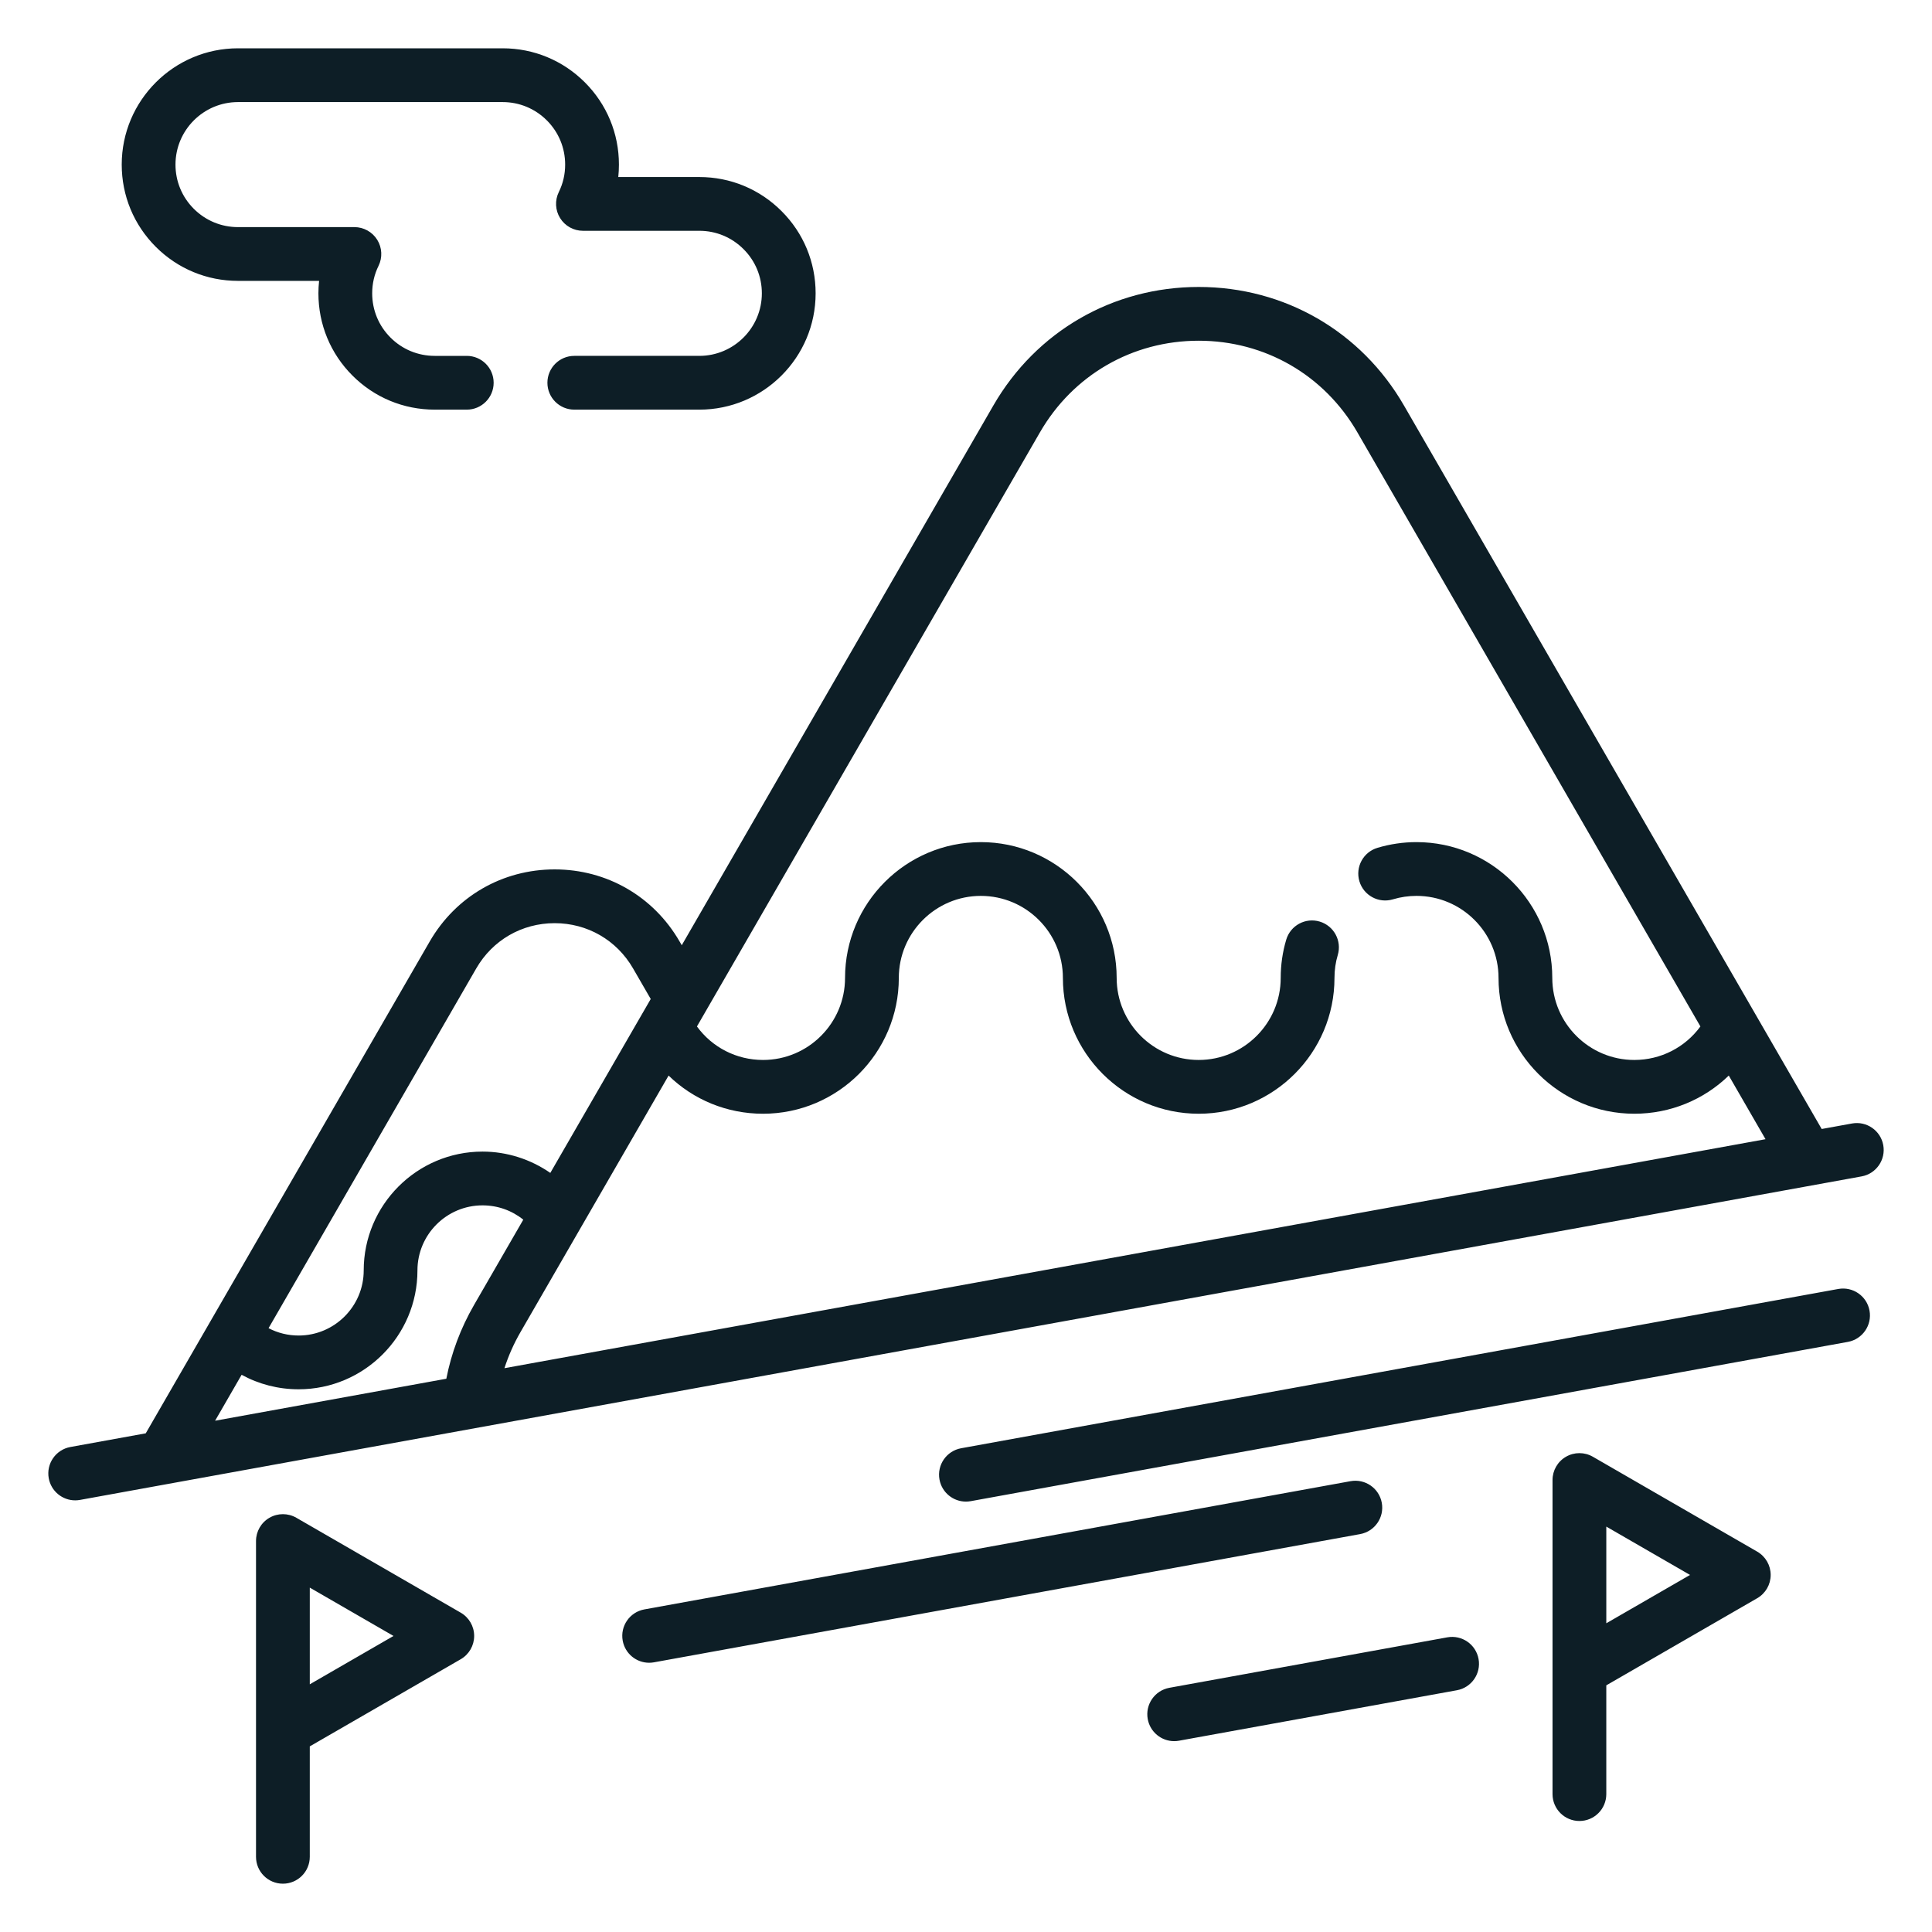 <?xml version="1.0" encoding="utf-8"?>
<!-- Generator: Adobe Illustrator 26.2.1, SVG Export Plug-In . SVG Version: 6.00 Build 0)  -->
<svg version="1.1" id="Layer_1" xmlns="http://www.w3.org/2000/svg" xmlns:xlink="http://www.w3.org/1999/xlink" x="0px" y="0px"
	 viewBox="0 0 200 200" style="enable-background:new 0 0 200 200;" xml:space="preserve">
<style type="text/css">
	.st0{fill:#0D1E26;}
</style>
<path class="st0" d="M181.909,160.626L181.909,160.626l-17.017-9.825c-0.861-0.497-1.922-0.497-2.783,0
	c-0.861,0.497-1.392,1.416-1.392,2.41v2.612v17.037v12.866c0,1.537,1.246,2.783,2.783,2.783c1.537,0,2.783-1.246,2.783-2.783
	v-11.259l15.625-9.021c0.861-0.497,1.392-1.416,1.392-2.41C183.3,162.042,182.77,161.124,181.909,160.626z M166.284,168.041v-10.008
	l8.667,5.004L166.284,168.041z M47.694,166.943l-17.017-9.825c-0.861-0.497-1.922-0.497-2.783,0
	c-0.861,0.497-1.392,1.416-1.392,2.41v2.613v17.037v13.038c0,1.537,1.246,2.783,2.783,2.783c1.537,0,2.783-1.246,2.783-2.783
	v-11.432l15.625-9.021c0.861-0.497,1.392-1.416,1.392-2.41C49.086,168.359,48.556,167.44,47.694,166.943z M32.069,174.358V164.35
	l8.667,5.004L32.069,174.358z M16.125,25.549c-2.272-2.272-3.524-5.294-3.524-8.51C12.601,10.401,18.001,5,24.639,5h27.394
	c3.216,0,6.239,1.253,8.514,3.528c2.272,2.273,3.524,5.295,3.524,8.51c0,0.434-0.023,0.863-0.067,1.288h8.391
	c3.218,0,6.241,1.254,8.513,3.53c2.272,2.267,3.525,5.29,3.525,8.508c0,6.64-5.4,12.042-12.038,12.042H59.451
	c-1.537,0-2.783-1.246-2.783-2.783c0-1.537,1.246-2.783,2.783-2.783h12.944c3.568,0,6.472-2.905,6.472-6.476
	c0-1.729-0.673-3.353-1.895-4.572c-1.224-1.226-2.847-1.9-4.576-1.9h-12.05c-0.962,0-1.855-0.497-2.363-1.313
	c-0.508-0.816-0.558-1.837-0.134-2.7c0.436-0.884,0.656-1.84,0.656-2.841c0-1.729-0.673-3.353-1.894-4.574
	c-1.223-1.223-2.849-1.897-4.578-1.897H24.638c-3.568,0-6.472,2.903-6.472,6.472c0,1.729,0.673,3.353,1.894,4.574
	c1.224,1.224,2.85,1.898,4.578,1.898h12.049c0.962,0,1.855,0.497,2.363,1.313c0.508,0.816,0.558,1.837,0.134,2.7
	c-0.436,0.884-0.656,1.84-0.656,2.841c0,1.731,0.672,3.357,1.894,4.578c1.222,1.224,2.847,1.897,4.578,1.897h3.318
	c1.537,0,2.783,1.246,2.783,2.783c0,1.537-1.246,2.783-2.783,2.783H45c-3.22,0-6.245-1.254-8.516-3.53
	c-2.271-2.27-3.522-5.294-3.522-8.512c0-0.43,0.024-0.86,0.07-1.288h-8.393C21.423,29.077,18.399,27.824,16.125,25.549z
	 M194.955,118.544c-0.274-1.512-1.723-2.515-3.236-2.241l-3.138,0.57l-43.242-74.895c-4.434-7.683-12.378-12.271-21.25-12.272
	c-0.001,0-0.001,0-0.003,0c-8.871,0-16.817,4.587-21.254,12.271L70.575,97.85l-0.219-0.38c-2.7-4.677-7.537-7.47-12.938-7.47
	c0,0,0,0,0,0c-5.401,0-10.238,2.793-12.938,7.47l-29.392,50.907l-7.801,1.416c-1.512,0.275-2.516,1.723-2.241,3.236
	c0.244,1.344,1.415,2.287,2.735,2.287c0.165,0,0.332-0.015,0.501-0.045l184.433-33.491
	C194.226,121.505,195.229,120.056,194.955,118.544z M49.3,100.253c1.694-2.935,4.729-4.687,8.118-4.687
	c3.388,0,6.423,1.752,8.118,4.688l1.827,3.161l-10.395,18.004c-2.04-1.413-4.487-2.207-7.016-2.207
	c-6.783,0-12.301,5.519-12.301,12.302c0,3.716-3.023,6.739-6.739,6.739c-1.101,0-2.161-0.266-3.111-0.761L49.3,100.253z
	 M46.204,142.726l-23.937,4.347l2.745-4.755c1.788,0.979,3.802,1.501,5.897,1.501c6.785,0,12.305-5.52,12.305-12.305
	c0-3.714,3.021-6.735,6.735-6.735c1.569,0,3.04,0.528,4.221,1.482l-5.098,8.83C47.678,137.506,46.722,140.068,46.204,142.726z
	 M52.219,141.635c0.417-1.291,0.974-2.548,1.675-3.76l15.318-26.531c2.572,2.5,6.042,3.95,9.776,3.95
	c7.751,0,14.057-6.307,14.057-14.061c0-4.682,3.809-8.491,8.491-8.491c4.684,0,8.495,3.809,8.495,8.491
	c0,7.753,6.306,14.061,14.057,14.061c7.751,0,14.057-6.307,14.057-14.061c0-0.817,0.114-1.614,0.34-2.369
	c0.44-1.473-0.397-3.023-1.87-3.463c-1.473-0.44-3.023,0.397-3.463,1.87c-0.38,1.272-0.573,2.605-0.573,3.962
	c0,4.684-3.809,8.494-8.491,8.494c-4.682,0-8.491-3.811-8.491-8.494c0-7.751-6.308-14.057-14.061-14.057
	c-7.751,0-14.057,6.306-14.057,14.057c0,4.684-3.809,8.494-8.491,8.494c-2.75,0-5.261-1.302-6.841-3.468l35.506-61.499
	c3.43-5.941,9.573-9.488,16.434-9.488h0.002c6.859,0.001,13,3.548,16.429,9.488l35.508,61.499c-1.586,2.166-4.097,3.468-6.843,3.468
	c-4.682,0-8.491-3.811-8.491-8.494c0-7.751-6.306-14.057-14.057-14.057c-1.37,0-2.73,0.199-4.042,0.592
	c-1.472,0.441-2.309,1.992-1.867,3.465c0.441,1.472,1.992,2.308,3.465,1.867c0.793-0.238,1.615-0.358,2.445-0.358
	c4.682,0,8.491,3.809,8.491,8.491c0,7.753,6.306,14.061,14.057,14.061c3.732,0,7.202-1.451,9.778-3.952l3.804,6.588L52.219,141.635z
	 M193.532,135.676c0.275,1.512-0.729,2.961-2.241,3.236l-90.8,16.488c-0.168,0.03-0.335,0.045-0.501,0.045
	c-1.32,0-2.491-0.942-2.735-2.287c-0.275-1.512,0.729-2.961,2.241-3.236l90.8-16.488
	C191.807,133.161,193.258,134.163,193.532,135.676z M140.802,158.809l-73.104,13.274c-0.168,0.03-0.336,0.045-0.501,0.045
	c-1.32,0-2.491-0.942-2.735-2.287c-0.275-1.512,0.729-2.961,2.241-3.236l73.104-13.274c1.514-0.273,2.961,0.729,3.236,2.241
	C143.318,157.085,142.314,158.534,140.802,158.809z M153.06,171.738c0.275,1.512-0.729,2.961-2.241,3.236l-28.77,5.224
	c-0.168,0.03-0.336,0.045-0.501,0.045c-1.32,0-2.491-0.942-2.735-2.287c-0.275-1.512,0.729-2.961,2.241-3.236l28.77-5.224v0
	C151.339,169.223,152.786,170.226,153.06,171.738z"/>
</svg>
